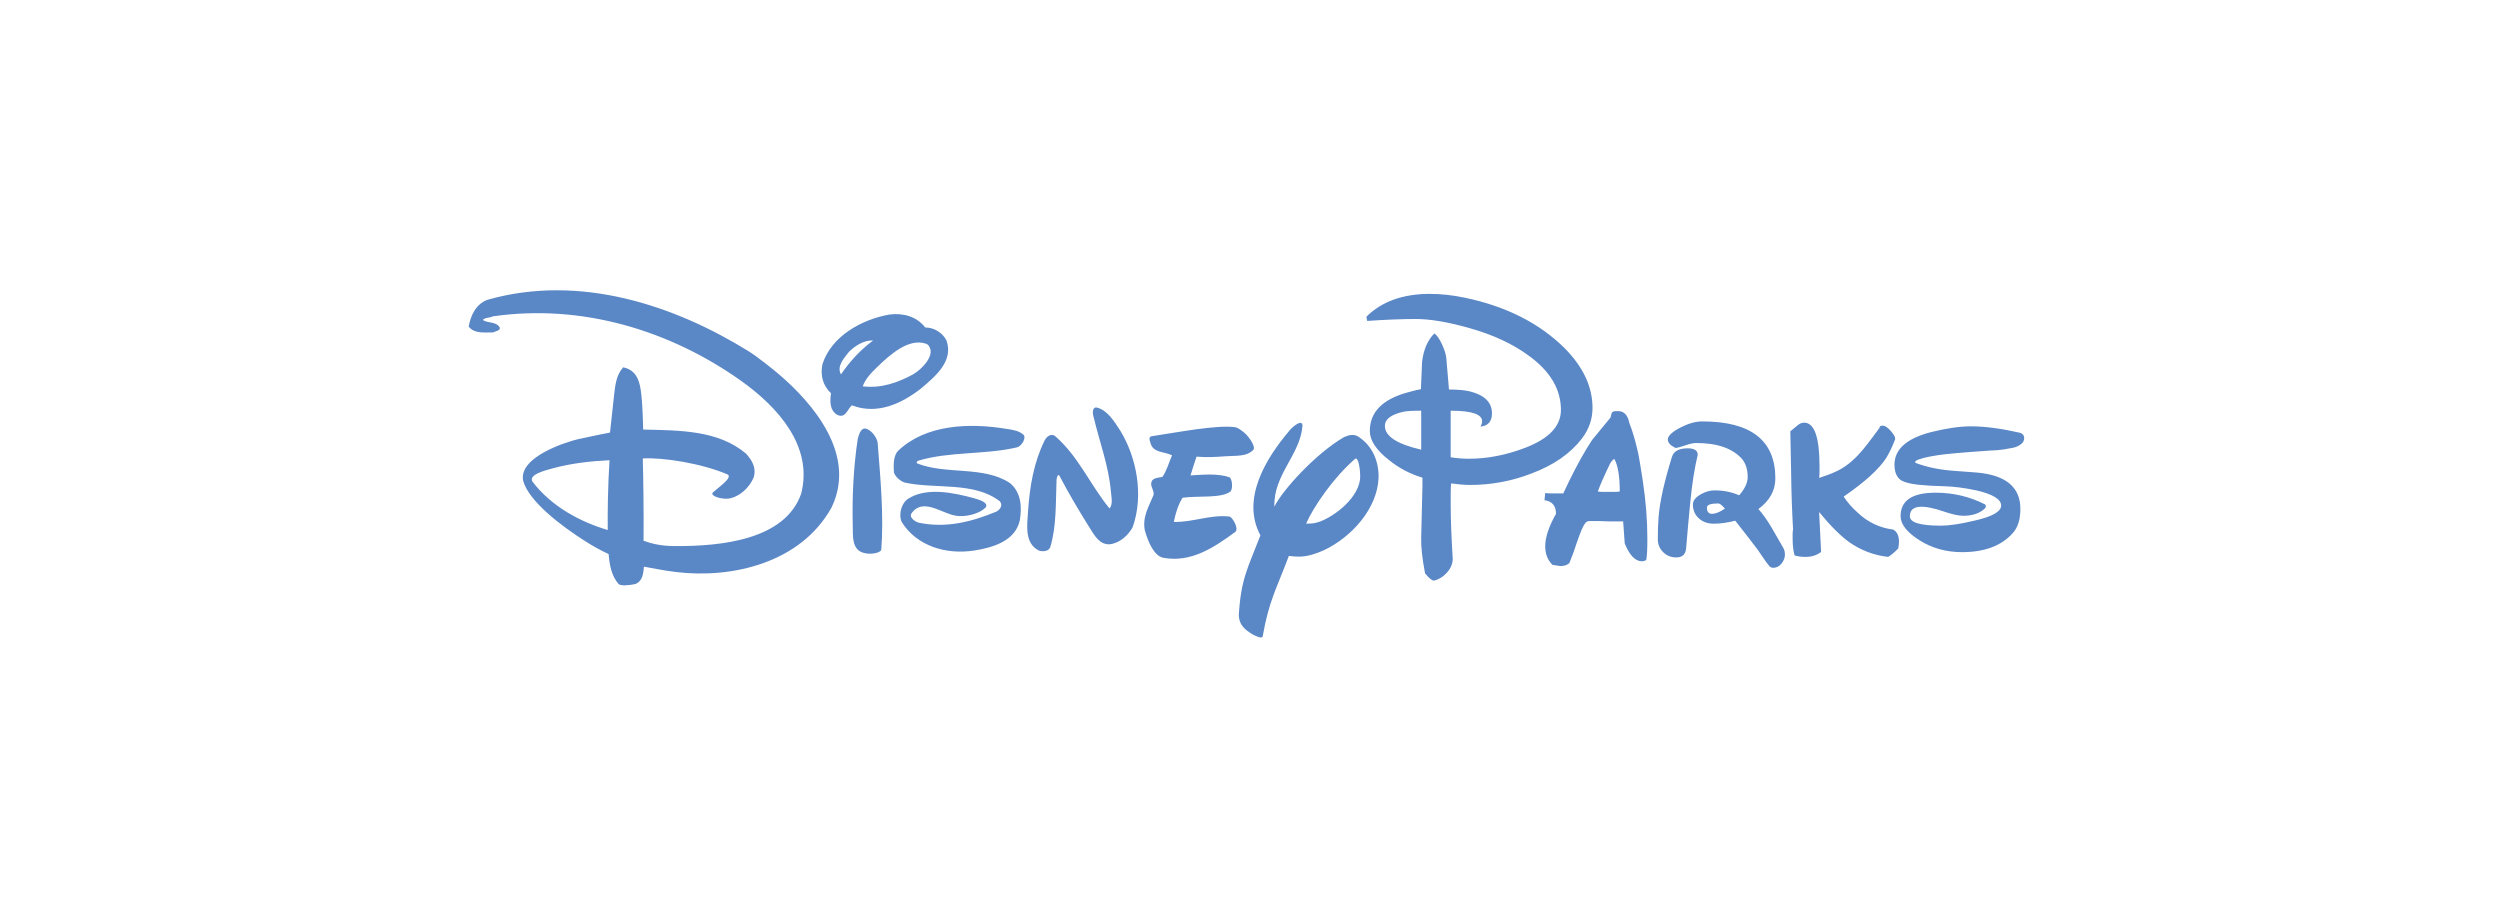 <svg xmlns="http://www.w3.org/2000/svg" fill="none" viewBox="0 0 180 65" height="65" width="180">
<g clip-path="url(#clip0_4951_1730)">
<path fill="#5A87C6" d="M53.895 25.288C48.602 22.004 41.765 19.689 35.115 21.581C34.265 21.874 33.876 22.744 33.745 23.518C34.168 24.031 34.82 23.934 35.505 23.934C35.671 23.837 35.964 23.837 35.997 23.614C35.768 23.128 35.115 23.291 34.758 23.035C34.956 22.839 35.246 22.906 35.473 22.779C41.932 21.844 48.285 23.816 53.346 27.411C56.02 29.312 58.562 32.14 57.682 35.552C56.527 38.845 52.007 39.351 48.486 39.316C47.704 39.308 47.032 39.186 46.336 38.933C46.357 36.873 46.317 34.323 46.28 33.008C47.728 32.922 50.541 33.363 52.4 34.166C52.757 34.401 51.717 35.098 51.325 35.458C51.107 35.707 51.905 35.947 52.433 35.904C53.248 35.78 53.932 35.135 54.259 34.392C54.484 33.687 54.144 33.132 53.706 32.654C51.717 30.979 48.98 30.989 46.309 30.928C46.279 30.001 46.255 28.609 46.078 27.777C45.896 26.944 45.486 26.575 44.868 26.446C44.376 26.991 44.3 27.707 44.214 28.443C44.111 29.341 44.017 30.322 43.921 31.144C43.921 31.144 42.466 31.428 41.607 31.624C40.748 31.829 37.369 32.893 37.66 34.583C38.04 36.09 40.463 37.902 42.128 38.959C42.67 39.308 43.22 39.613 43.822 39.895C43.888 40.677 44.017 41.441 44.537 42.049C44.709 42.203 45.298 42.147 45.748 42.049C46.299 41.827 46.317 41.238 46.364 40.8C46.951 40.895 47.642 41.06 48.653 41.183C52.692 41.681 57.646 40.539 59.868 36.548C61.724 32.719 58.496 29.008 56.076 26.942C55.736 26.652 54.538 25.682 53.896 25.288M64.04 22.646C62.05 23 59.867 24.191 59.214 26.225C59.051 27.025 59.246 27.763 59.832 28.313C59.765 28.81 59.701 29.499 60.258 29.856C60.875 30.178 61.011 29.453 61.334 29.182C63.158 29.889 64.919 29.053 66.289 27.991C67.365 27.088 68.669 25.994 68.148 24.515C67.853 23.934 67.235 23.579 66.618 23.579C65.998 22.779 65.02 22.52 64.041 22.646M62.866 24.515C61.947 25.189 61.175 26.038 60.551 26.957C60.227 26.387 60.746 25.807 61.136 25.32C61.584 24.887 62.213 24.481 62.867 24.514M66.972 25.096C67.189 25.659 66.45 26.538 65.75 26.95C64.674 27.532 63.487 27.979 62.117 27.816C62.295 27.323 62.641 26.92 63.175 26.41C64.127 25.494 65.421 24.348 66.643 24.738C66.796 24.788 66.881 24.849 66.971 25.096M78.972 29.342C78.621 29.292 78.658 29.78 78.746 30.047C79.167 31.821 79.823 33.525 79.985 35.389C80.018 35.78 80.149 36.291 79.888 36.611C78.486 34.908 77.67 32.88 75.975 31.404C75.704 31.184 75.379 31.404 75.223 31.691C74.441 33.268 74.138 35.002 74.017 36.84C73.951 37.822 73.758 39.126 74.801 39.641C75.093 39.738 75.502 39.688 75.612 39.412C76.071 37.937 76.009 36.208 76.071 34.556C76.071 34.402 76.175 34.098 76.268 34.233C76.969 35.568 77.678 36.758 78.452 37.997C78.844 38.625 79.19 39.23 79.917 39.187C80.638 39.093 81.223 38.546 81.55 37.967C82.366 35.648 81.839 32.945 80.665 31.016C80.242 30.371 79.755 29.537 78.969 29.342M92.832 31.016C91.136 33.008 89.347 35.938 90.751 38.547C89.837 40.925 89.355 41.634 89.192 44.308C89.224 44.987 89.607 45.327 90.196 45.681C90.395 45.777 90.862 46.034 90.915 45.811C91.369 43.238 91.89 42.438 92.799 40.025C93.659 40.136 94.19 40.111 95.344 39.606C97.3 38.672 99.157 36.645 99.257 34.422C99.286 33.234 98.834 32.106 97.79 31.433C97.453 31.226 97.105 31.328 96.781 31.468C94.757 32.629 92.314 35.309 91.757 36.482C91.665 34.2 93.616 32.752 93.779 30.662C93.783 30.137 93.07 30.701 92.832 31.015M72.515 30.886C69.757 30.424 66.644 30.565 64.658 32.463C64.311 32.83 64.331 33.523 64.361 34.008C64.454 34.322 64.82 34.652 65.149 34.746C67.335 35.23 70.135 34.652 71.992 36.097C72.225 36.387 72.012 36.692 71.734 36.839C70.006 37.548 68.176 38.053 66.153 37.635C65.881 37.558 65.472 37.277 65.605 36.998C66.419 35.779 67.786 36.967 68.802 37.128C69.303 37.235 70.426 37.099 70.983 36.517C71.161 36.19 70.549 35.987 70.136 35.873C68.702 35.483 66.677 35.039 65.346 35.937C64.966 36.189 64.658 36.966 64.919 37.578C66.028 39.349 68.157 39.944 70.136 39.639C71.487 39.427 73.105 38.958 73.431 37.448C73.582 36.489 73.528 35.456 72.714 34.779C70.819 33.522 68.114 34.198 66.027 33.362C65.961 33.266 66.003 33.233 66.124 33.168C68.341 32.494 70.95 32.751 73.236 32.206C73.563 32.105 73.867 31.584 73.725 31.334C73.395 31.015 72.974 30.96 72.514 30.885M88.917 30.757C87.623 30.58 84.876 31.112 82.954 31.403C82.691 31.433 82.755 31.657 82.823 31.85C82.982 32.628 83.831 32.495 84.386 32.783C84.161 33.298 84.027 33.844 83.701 34.33C83.41 34.422 82.921 34.364 82.887 34.813C82.862 35.082 83.083 35.264 83.062 35.628C82.756 36.393 82.229 37.193 82.428 38.19C82.676 39.069 83.105 40.012 83.735 40.157C85.758 40.54 87.419 39.412 88.953 38.288C89.215 38.021 88.708 37.217 88.526 37.193C87.159 37.032 85.887 37.612 84.515 37.579C84.646 36.937 84.812 36.383 85.141 35.838C86.256 35.676 87.918 35.904 88.594 35.388C88.79 35.163 88.708 34.46 88.526 34.364C87.681 34.07 86.569 34.178 85.718 34.231C85.852 33.799 85.995 33.318 86.149 32.879C86.864 32.944 87.582 32.901 88.236 32.851C88.933 32.792 89.766 32.912 90.26 32.367C90.401 32.088 89.849 31.343 89.539 31.112C89.232 30.878 89.098 30.783 88.918 30.757M62.309 30.854C61.946 30.823 61.823 31.364 61.755 31.624C61.461 33.558 61.345 35.713 61.397 37.806C61.418 38.586 61.299 39.641 62.277 39.829C62.669 39.927 63.394 39.829 63.452 39.575C63.646 37.128 63.385 34.392 63.191 31.883C63.171 31.624 62.834 30.98 62.309 30.854ZM97.919 34.556C97.689 36.065 95.802 37.345 94.856 37.612C94.536 37.698 94.394 37.698 94.038 37.706C94.573 36.473 96.03 34.364 97.56 33.044C97.817 32.792 97.985 34.037 97.919 34.555M43.886 33.138C43.769 34.923 43.741 36.907 43.757 38.161C41.792 37.579 39.714 36.483 38.344 34.683C38.02 34.178 39.224 33.876 39.808 33.717C41.108 33.363 42.484 33.203 43.886 33.136M137.894 33.288C137.894 33.322 137.912 33.338 137.948 33.338C138.762 33.647 139.708 33.836 140.792 33.908L142.314 34.021C144.418 34.2 145.467 35.076 145.467 36.638C145.467 37.385 145.291 37.958 144.942 38.358C144.131 39.288 142.905 39.755 141.265 39.755C140.124 39.755 139.099 39.466 138.196 38.897C137.295 38.322 136.843 37.746 136.843 37.16C136.843 36.037 137.68 35.474 139.358 35.474C140.631 35.474 141.819 35.755 142.925 36.318C142.96 36.356 142.981 36.392 142.981 36.428C142.981 36.5 142.961 36.558 142.925 36.592C142.553 36.957 142.031 37.136 141.349 37.136C141.017 37.136 140.53 37.03 139.886 36.807C139.241 36.592 138.735 36.483 138.366 36.483C137.791 36.483 137.51 36.711 137.51 37.168C137.51 37.624 138.253 37.848 139.745 37.848C140.351 37.848 141.146 37.728 142.121 37.495C143.434 37.202 144.083 36.838 144.083 36.398C144.083 35.959 143.496 35.583 142.313 35.312C141.468 35.128 140.683 35.029 139.964 35.009C139.247 34.993 138.62 34.954 138.086 34.898C137.495 34.826 137.09 34.717 136.871 34.577C136.557 34.357 136.402 33.982 136.402 33.458C136.402 32.344 137.285 31.56 139.055 31.107C140.16 30.834 141.109 30.695 141.903 30.695C142.914 30.695 144.095 30.855 145.438 31.159C145.641 31.218 145.743 31.356 145.743 31.569C145.725 31.735 145.659 31.864 145.549 31.949C145.368 32.1 145.159 32.196 144.931 32.241C144.7 32.289 144.468 32.33 144.235 32.364C144.005 32.403 143.664 32.426 143.197 32.447C141.34 32.574 140.111 32.682 139.522 32.774C138.692 32.901 138.166 33.033 137.946 33.181C137.911 33.217 137.892 33.25 137.892 33.291M129.428 30.621C129.579 30.494 129.732 30.432 129.901 30.432C130.637 30.432 131.007 31.484 131.007 33.59V33.999C131.007 34.128 130.998 34.263 130.977 34.411C131.439 34.263 131.842 34.113 132.194 33.948C132.801 33.676 133.394 33.216 133.961 32.568C134.184 32.327 134.647 31.735 135.344 30.779H135.318C135.338 30.688 135.423 30.645 135.566 30.645C135.71 30.645 135.898 30.763 136.12 31.013C136.34 31.257 136.452 31.446 136.452 31.57V31.626C136.249 32.156 136.032 32.602 135.816 32.965C135.281 33.787 134.257 34.714 132.745 35.754C132.987 36.137 133.325 36.53 133.77 36.926C134.487 37.602 135.337 38.005 136.31 38.13C136.585 38.279 136.727 38.571 136.727 39.005C136.727 39.151 136.707 39.315 136.67 39.493C136.378 39.79 136.138 39.985 135.951 40.097C134.939 39.985 133.998 39.633 133.134 39.029C132.508 38.572 131.784 37.852 130.977 36.865L131.119 39.743C130.803 39.98 130.433 40.097 130.01 40.097C129.695 40.097 129.428 40.059 129.21 39.989C129.115 39.661 129.069 39.262 129.069 38.793V38.464C129.069 38.339 129.078 38.223 129.1 38.108C129.027 36.84 128.977 35.467 128.961 33.996L128.904 31.054L129.428 30.621ZM124.197 36.621C123.98 36.373 123.823 36.248 123.725 36.248C123.178 36.248 122.898 36.344 122.898 36.54C122.898 36.842 123.018 36.995 123.259 36.995C123.517 36.995 123.829 36.871 124.196 36.621M120.686 40.135C120.318 40.135 120.006 40.008 119.749 39.757C119.489 39.498 119.363 39.191 119.363 38.829C119.363 38.243 119.38 37.708 119.418 37.218C119.508 36.112 119.83 34.664 120.385 32.88C120.513 32.48 120.892 32.279 121.518 32.279C121.993 32.279 122.237 32.437 122.237 32.743C122.013 33.672 121.835 34.787 121.706 36.095C121.597 37.224 121.491 38.351 121.401 39.479C121.363 39.918 121.125 40.135 120.686 40.135ZM120.08 31.652C120.08 31.379 120.401 31.082 121.049 30.753C121.6 30.478 122.106 30.342 122.567 30.342C126.07 30.342 127.825 31.713 127.825 34.441C127.825 35.316 127.418 36.051 126.603 36.651C126.918 36.996 127.24 37.451 127.574 38.018C127.85 38.492 128.125 38.974 128.404 39.463C128.475 39.594 128.515 39.748 128.515 39.928C128.515 40.165 128.429 40.381 128.262 40.586C128.097 40.783 127.903 40.881 127.681 40.881C127.572 40.881 127.478 40.843 127.404 40.773C127.386 40.757 127.293 40.634 127.128 40.416L126.546 39.568C126.12 39.003 125.588 38.311 124.939 37.491C124.385 37.631 123.865 37.707 123.385 37.707C122.962 37.707 122.604 37.58 122.32 37.324C122.033 37.069 121.889 36.734 121.889 36.316C121.889 36.045 122.082 35.803 122.475 35.578C122.805 35.4 123.13 35.307 123.446 35.307C124.093 35.307 124.686 35.426 125.22 35.663C125.631 35.187 125.834 34.751 125.834 34.353C125.834 33.825 125.704 33.399 125.446 33.067C124.762 32.287 123.661 31.898 122.128 31.898C121.926 31.898 121.669 31.952 121.358 32.059C121.041 32.172 120.801 32.236 120.637 32.254C120.266 32.074 120.085 31.872 120.085 31.652M115.432 35.416H116.205C116.349 35.416 116.492 35.41 116.623 35.388C116.623 34.28 116.487 33.499 116.235 33.045C116.139 33.082 116.04 33.188 115.928 33.372C115.507 34.246 115.21 34.915 115.044 35.388C115.172 35.409 115.303 35.416 115.433 35.416M116.343 29.601H116.509C116.93 29.601 117.198 29.883 117.31 30.448C117.345 30.558 117.402 30.71 117.478 30.908C117.662 31.456 117.827 32.065 117.973 32.74C118.047 33.154 118.153 33.775 118.277 34.591C118.498 36.048 118.61 37.448 118.61 38.797C118.61 39.562 118.583 40.071 118.526 40.328C118.432 40.38 118.333 40.412 118.222 40.412C117.743 40.412 117.326 39.983 116.98 39.126L116.867 37.541H115.984C115.816 37.541 115.56 37.536 115.209 37.517H114.466C114.388 37.517 114.332 37.523 114.297 37.541C114.129 37.599 113.936 37.936 113.717 38.549C113.569 38.951 113.432 39.349 113.301 39.747L112.997 40.536C112.852 40.68 112.63 40.756 112.335 40.756C112.296 40.756 112.113 40.729 111.78 40.671C111.433 40.328 111.256 39.882 111.256 39.337C111.256 38.683 111.516 37.903 112.032 36.996C112.032 36.414 111.754 36.088 111.203 36.014L111.256 35.495C111.331 35.518 111.463 35.523 111.645 35.523H112.559C112.666 35.285 112.802 34.997 112.97 34.652C113.56 33.454 114.115 32.456 114.633 31.676L115.956 30.065L116.041 29.737C116.095 29.649 116.196 29.6 116.344 29.6M101.031 29.65C100.149 29.848 99.711 30.19 99.711 30.662C99.711 31.407 100.583 31.977 102.326 32.375V29.57C101.7 29.57 101.266 29.594 101.03 29.649M102.97 21.16C103.743 21.16 104.573 21.248 105.456 21.433C108.439 22.053 110.846 23.27 112.671 25.086C114 26.435 114.661 27.864 114.661 29.373C114.661 30.156 114.414 30.886 113.913 31.557C113.078 32.65 111.861 33.498 110.25 34.097C108.844 34.642 107.377 34.916 105.838 34.916C105.47 34.916 105.015 34.879 104.481 34.806C104.461 35.026 104.451 35.273 104.451 35.549V36.42C104.451 37.385 104.501 38.671 104.598 40.272C104.582 40.621 104.439 40.939 104.177 41.232C103.92 41.521 103.607 41.716 103.25 41.804C103.1 41.804 102.886 41.63 102.605 41.283C102.401 40.22 102.306 39.367 102.326 38.71L102.416 34.996V34.393C101.512 34.121 100.701 33.69 99.983 33.103C99.08 32.394 98.627 31.705 98.627 31.032C98.627 29.665 99.549 28.733 101.395 28.24C101.926 28.095 102.234 28.023 102.306 28.023C102.345 27.147 102.372 26.494 102.389 26.054C102.498 25.161 102.795 24.482 103.276 24.005C103.459 24.134 103.641 24.395 103.827 24.798C104.012 25.198 104.111 25.522 104.133 25.777L104.327 28.046C104.933 28.046 105.44 28.085 105.844 28.183C106.897 28.451 107.422 28.98 107.422 29.761C107.422 30.342 107.146 30.663 106.592 30.716C106.67 30.589 106.713 30.46 106.713 30.334C106.713 29.823 105.96 29.571 104.449 29.571V32.923C104.875 32.995 105.315 33.029 105.778 33.029C107.089 33.029 108.431 32.769 109.813 32.242C111.531 31.586 112.387 30.675 112.387 29.516C112.387 28.043 111.628 26.746 110.117 25.642C108.972 24.787 107.531 24.108 105.799 23.622C104.248 23.183 102.964 22.968 101.951 22.968C100.99 22.968 99.819 23.011 98.436 23.107L98.38 22.803C99.483 21.707 101.016 21.158 102.969 21.158"></path>
</g>
<defs>
<clipPath id="clip0_4951_1730">
<rect transform="translate(33.745 20.9)" fill="white" height="25" width="112"></rect>
</clipPath>
</defs>
</svg>
